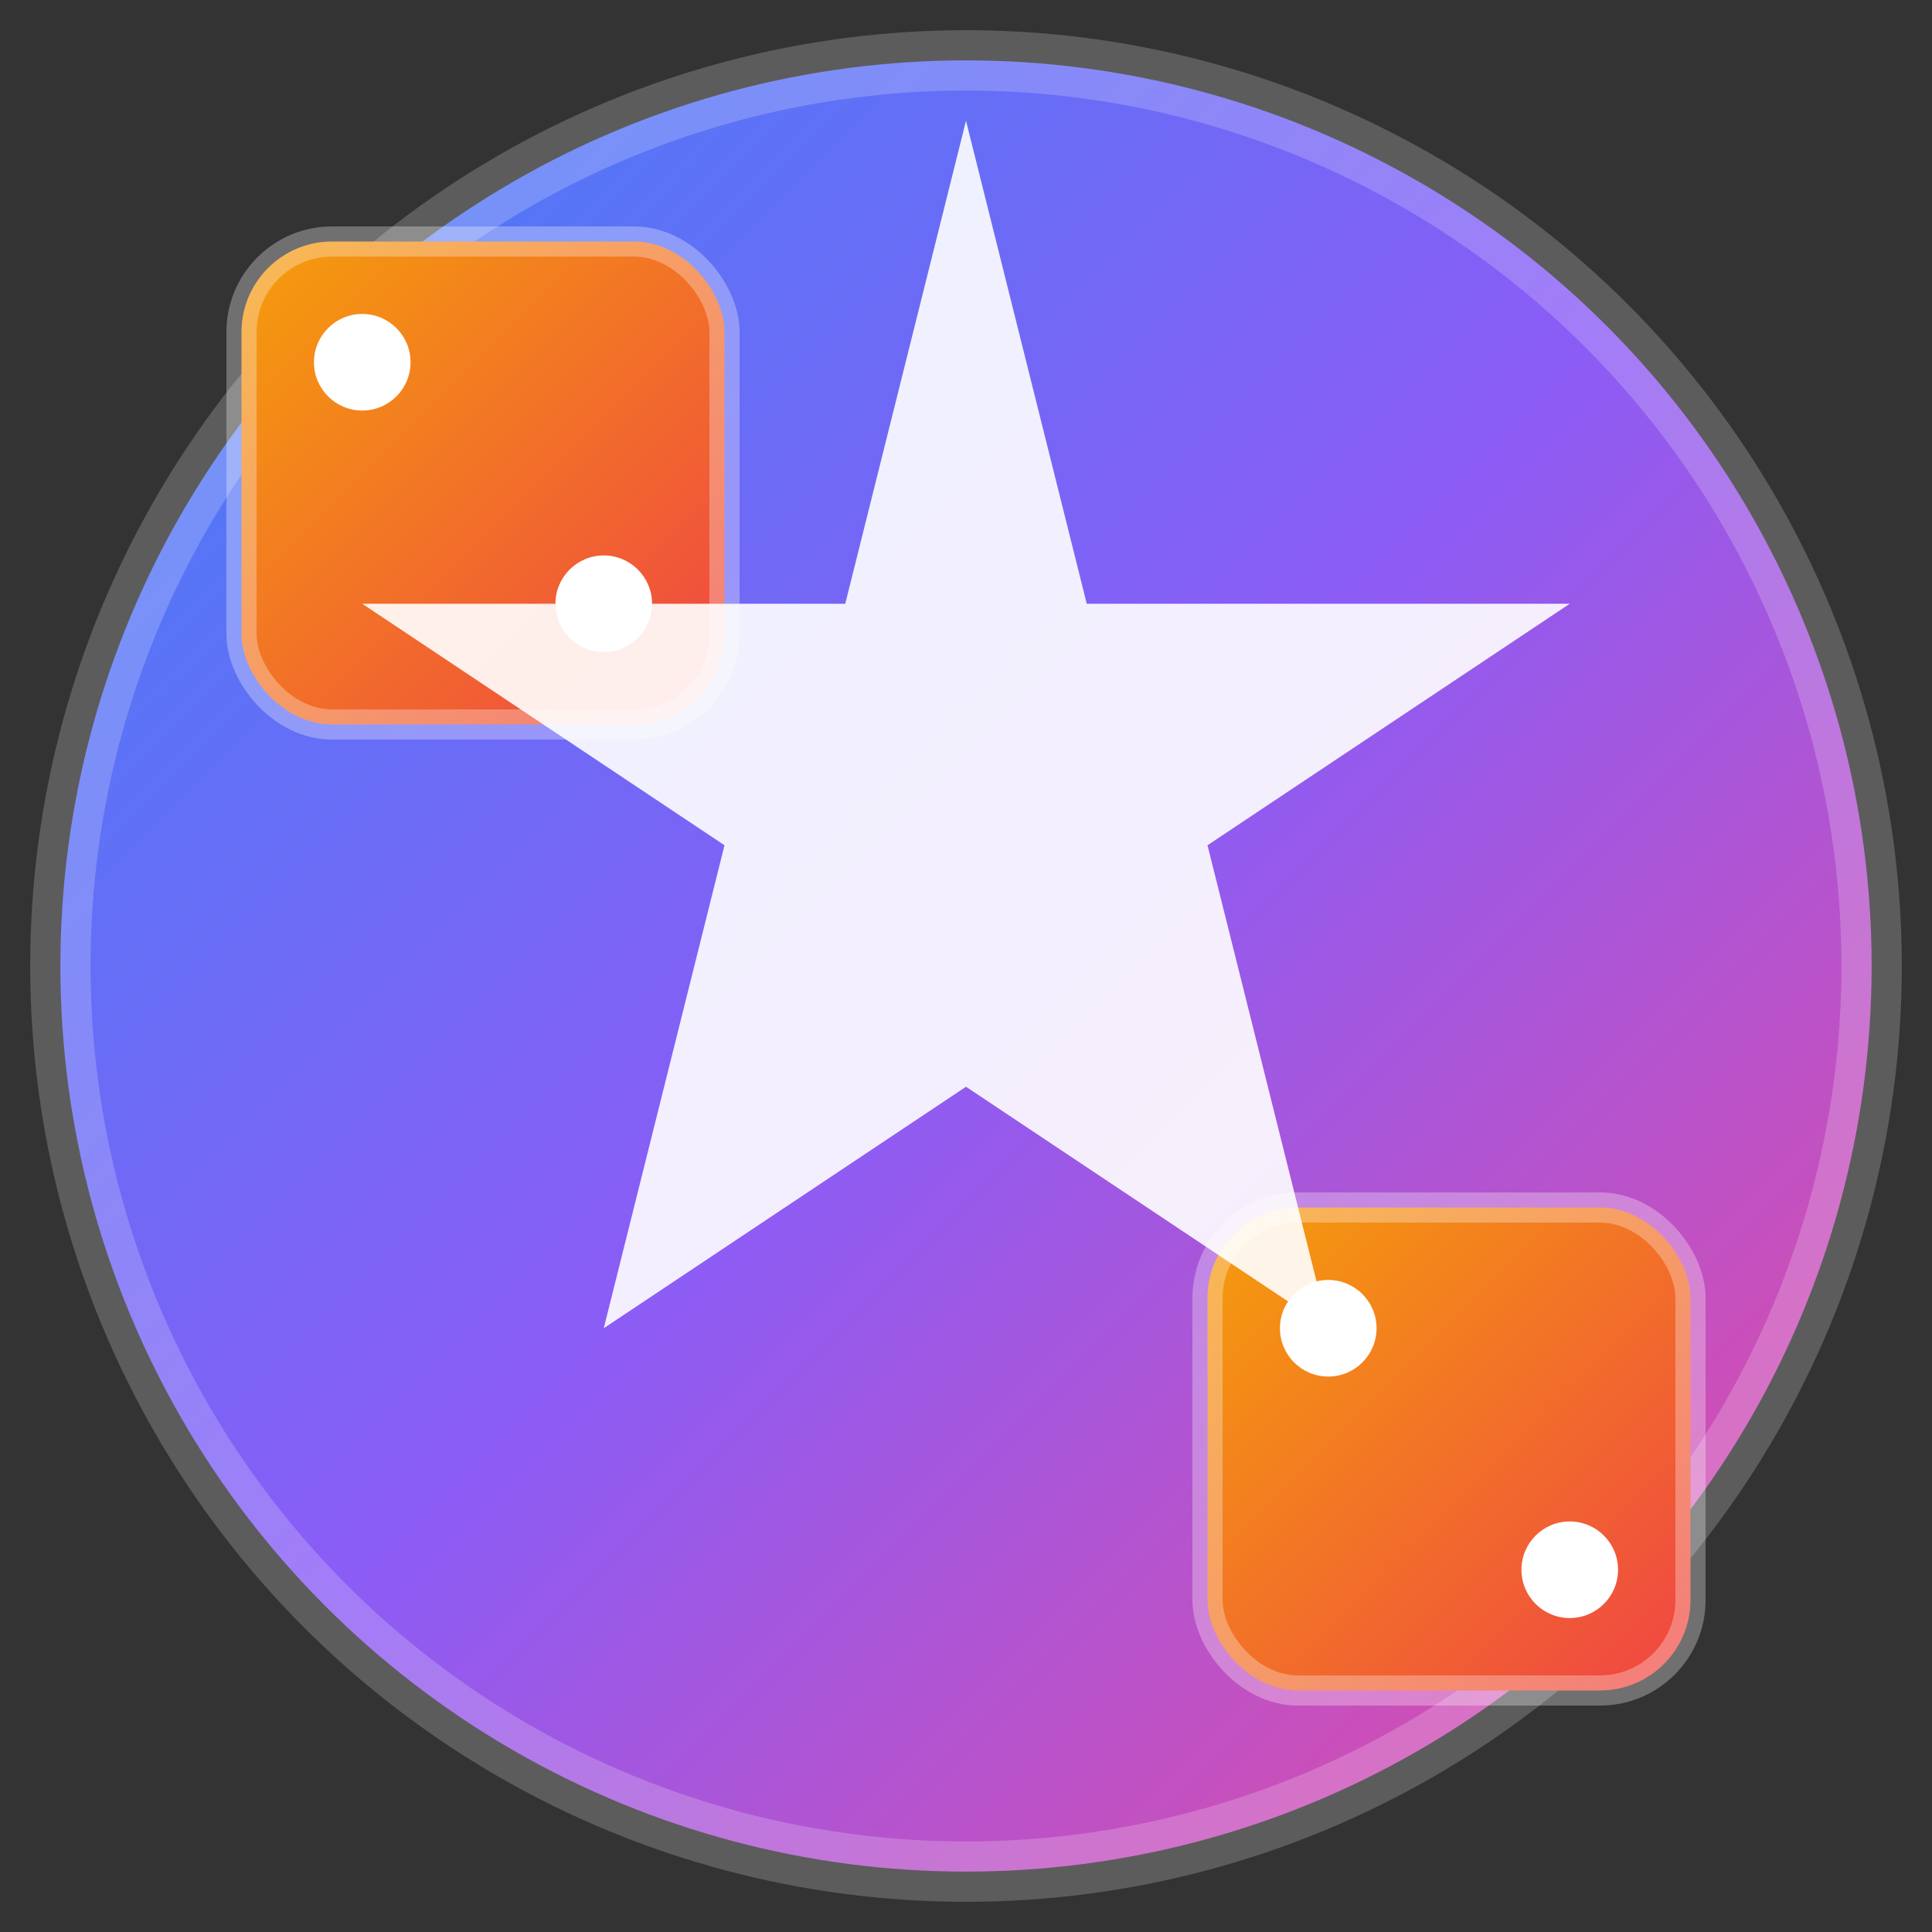 <svg width="32" height="32" viewBox="0 0 32 32" fill="none" xmlns="http://www.w3.org/2000/svg">
  <rect x="0" y="0" width="32" height="32" fill="#333333" stroke="none"/>
  <defs>
    <linearGradient id="faviconGradient" x1="0%" y1="0%" x2="100%" y2="100%">
      <stop offset="0%" style="stop-color:#3B82F6;stop-opacity:1" />
      <stop offset="50%" style="stop-color:#8B5CF6;stop-opacity:1" />
      <stop offset="100%" style="stop-color:#EC4899;stop-opacity:1" />
    </linearGradient>
    <linearGradient id="diceGradient" x1="0%" y1="0%" x2="100%" y2="100%">
      <stop offset="0%" style="stop-color:#F59E0B;stop-opacity:1" />
      <stop offset="100%" style="stop-color:#EF4444;stop-opacity:1" />
    </linearGradient>
  </defs>
  
  <!-- Background circle -->
  <circle cx="16" cy="16" r="15" fill="url(#faviconGradient)" stroke="rgba(255,255,255,0.2)" stroke-width="1"/>
  
  <!-- Dice 1 -->
  <rect x="4" y="4" width="8" height="8" rx="1.5" fill="url(#diceGradient)" stroke="rgba(255,255,255,0.3)" stroke-width="0.5"/>
  <circle cx="6" cy="6" r="0.8" fill="white"/>
  <circle cx="10" cy="10" r="0.8" fill="white"/>
  
  <!-- Dice 2 -->
  <rect x="20" y="20" width="8" height="8" rx="1.5" fill="url(#diceGradient)" stroke="rgba(255,255,255,0.3)" stroke-width="0.5"/>
  <circle cx="22" cy="22" r="0.8" fill="white"/>
  <circle cx="26" cy="26" r="0.8" fill="white"/>
  
  <!-- Central star -->
  <path d="M16 2 L18 10 L26 10 L20 14 L22 22 L16 18 L10 22 L12 14 L6 10 L14 10 Z" fill="white" opacity="0.9"/>
</svg>
